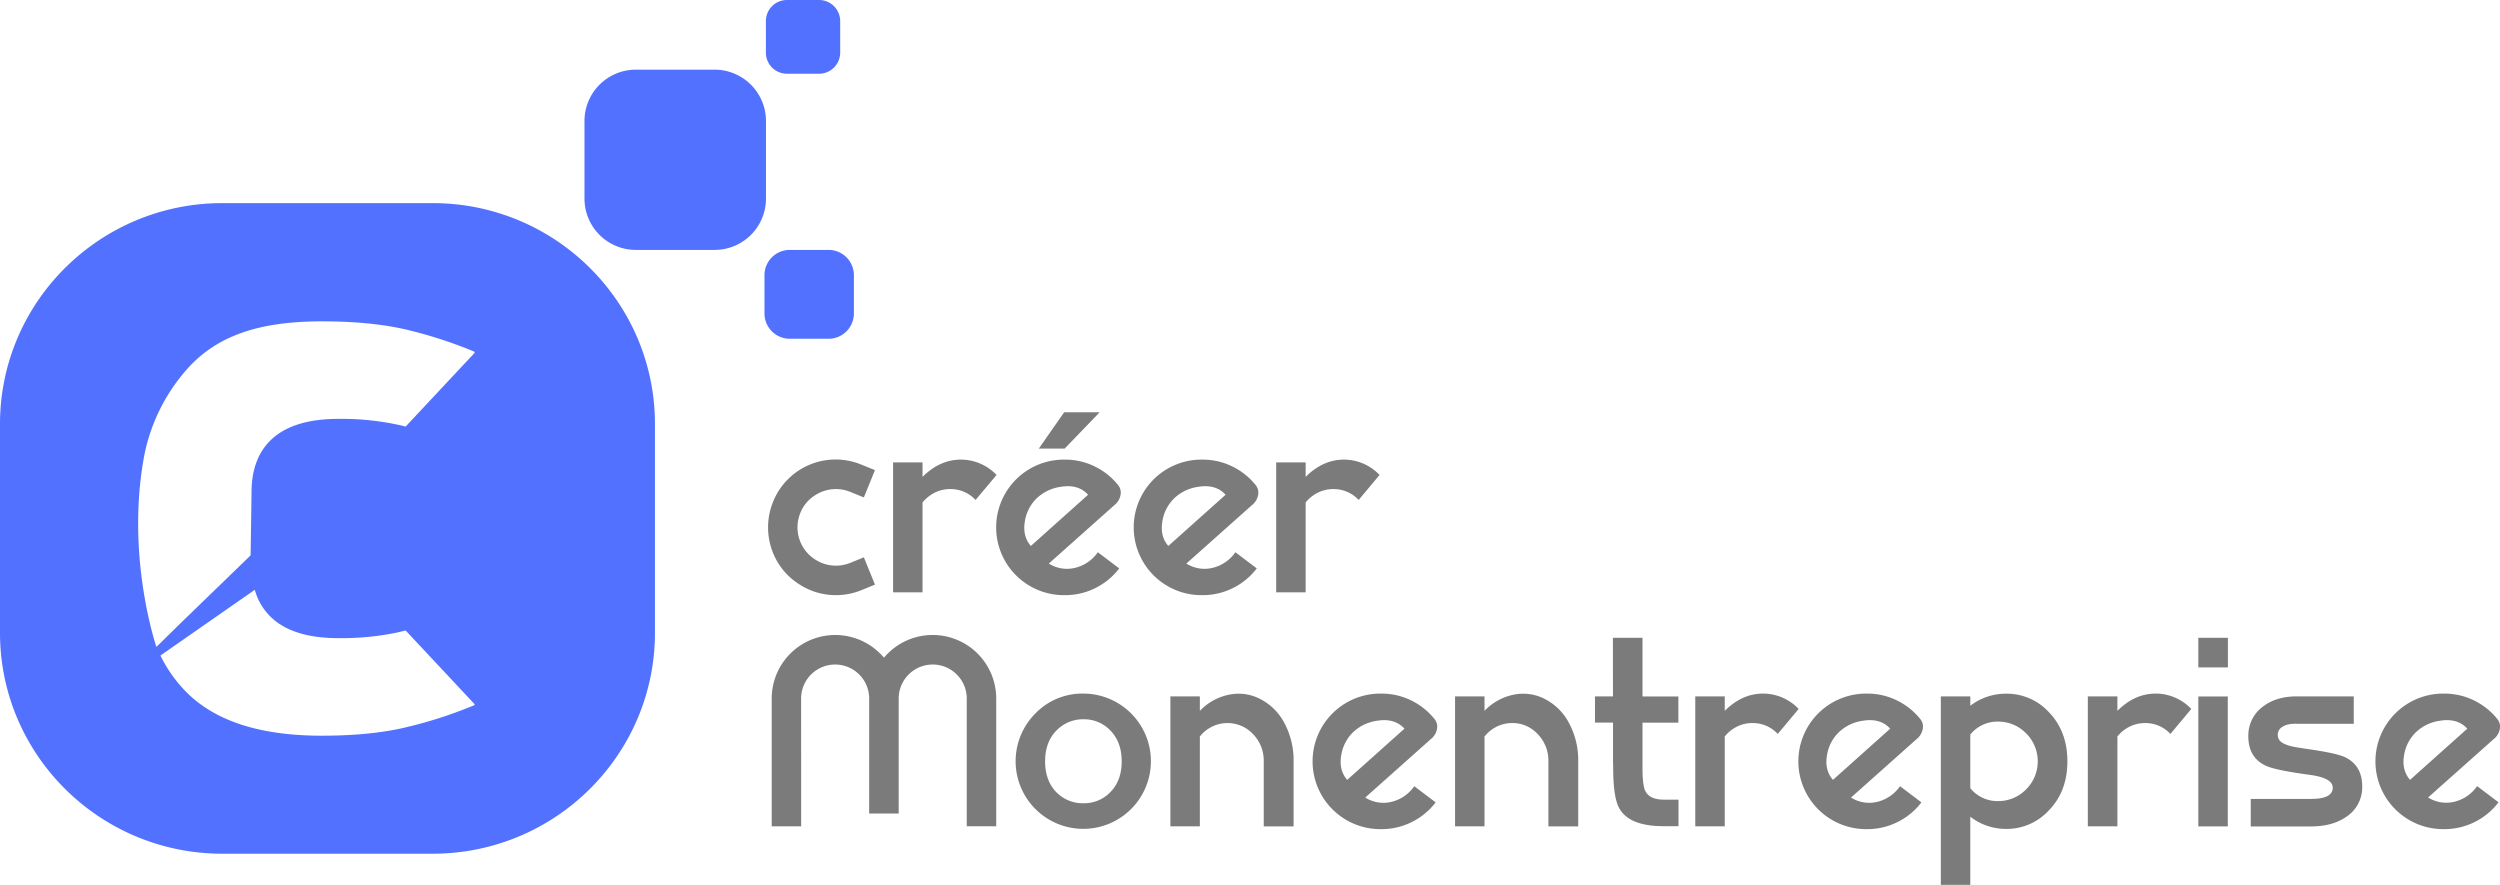 <svg id="Layer_1" data-name="Layer 1" xmlns="http://www.w3.org/2000/svg" xmlns:xlink="http://www.w3.org/1999/xlink" viewBox="0 0 1065.27 377.06"><defs><style>.cls-1{fill:none;}.cls-2{fill:#5271ff;}.cls-3{clip-path:url(#clip-path);}.cls-4{clip-path:url(#clip-path-2);}.cls-5{fill:#7b7b7b;}</style><clipPath id="clip-path" transform="translate(-7.36 -351.51)"><rect class="cls-1" x="333.03" y="456.05" width="38.2" height="40.07"/></clipPath><clipPath id="clip-path-2" transform="translate(-7.36 -351.51)"><rect class="cls-1" x="333.03" y="351.43" width="35.95" height="33.39"/></clipPath></defs><title>Monogram With Text</title><g id="Logo_C_2sd" data-name="Logo C 2sd"><g id="Logo_F" data-name="Logo F"><path class="cls-2" d="M191.67,438.06H102.14c-52.33,0-94.78,42.16-94.78,94.15v88.93c0,52,42.45,94.15,94.78,94.15h89.53c52.33,0,94.77-42.16,94.77-94.15V532.21C286.44,480.22,244,438.06,191.67,438.06Zm17.63,214a186.25,186.25,0,0,1-27.46,9Q166.38,665,144.47,665q-40.22,0-58.6-19.51a59,59,0,0,1-10.15-14.66l40.21-28a25.55,25.55,0,0,0,7.94,12.6q9.36,8,27.69,8a116.62,116.62,0,0,0,25-2.39c1.11-.26,2.25-.52,3.39-.83a.42.42,0,0,1,.43.14l29.11,31.11A.42.42,0,0,1,209.3,652.1ZM74.59,626.61l-.25.23-.2.17-.15.11s-12.7-37.06-5.61-79a78.11,78.11,0,0,1,19.77-40.51c12.25-13,29.54-19.17,56.35-19.17q21.92,0,37.37,3.85a190.26,190.26,0,0,1,27.46,9,.42.42,0,0,1,.17.68l-29.11,31.11a.38.38,0,0,1-.43.14c-1.14-.31-2.28-.57-3.39-.8a114.6,114.6,0,0,0-25-2.42q-18.33,0-27.69,8c-6.21,5.35-9.34,13.1-9.34,23.35,0,0-.26,19-.4,26.81l-29.94,29Z" transform="translate(-7.36 -351.51)"/><path id="Back_UP" data-name="Back UP" class="cls-1" d="M74,627.12l.15-.11.2-.17.25-.23,9.4-9.17.06-.06.17-.14" transform="translate(-7.36 -351.51)"/><polyline class="cls-1" points="76.86 265.72 76.69 265.87 76.63 265.92 67.23 275.1"/></g><path class="cls-2" d="M311.8,458H278.36a21.87,21.87,0,0,1-21.95-21.79V403a21.89,21.89,0,0,1,21.95-21.81H311.8A21.9,21.9,0,0,1,333.75,403v33.24A21.88,21.88,0,0,1,311.8,458Z" transform="translate(-7.36 -351.51)"/><g class="cls-3"><path class="cls-2" d="M360.39,495.86H343.93a10.79,10.79,0,0,1-10.82-10.75V468.74A10.78,10.78,0,0,1,343.93,458h16.46a10.78,10.78,0,0,1,10.82,10.74v16.37a10.79,10.79,0,0,1-10.82,10.75" transform="translate(-7.36 -351.51)"/></g><g class="cls-4"><path class="cls-2" d="M356.37,382.92H342.72a8.94,8.94,0,0,1-9-8.92V360.43a8.94,8.94,0,0,1,9-8.92h13.65a9,9,0,0,1,9,8.92V374a9,9,0,0,1-9,8.92" transform="translate(-7.36 -351.51)"/></g></g><g id="TEXT_NEW" data-name="TEXT NEW"><path class="cls-5" d="M380.19,551.83l-4.73,11.63-5.82-2.36a16.22,16.22,0,0,0-15.18,1.59,15.63,15.63,0,0,0-6.08,7.41,16.22,16.22,0,0,0,6.08,19.66,16.27,16.27,0,0,0,15.18,1.6l5.82-2.37,4.73,11.63L374.37,603a28.84,28.84,0,0,1-10.8,2.11,28.49,28.49,0,0,1-16.11-4.94,28.16,28.16,0,0,1-10.71-13.08,29,29,0,0,1,0-21.71,28.71,28.71,0,0,1,37.62-15.9Z" transform="translate(-7.36 -351.51)"/><path class="cls-5" d="M423.06,564.54a14.52,14.52,0,0,0-10.81-4.63,14.71,14.71,0,0,0-7.21,1.85,15.74,15.74,0,0,0-4.58,3.86v38.29H387.91V548.54h12.55v6.17q7.37-7.35,16.37-7.36A21,21,0,0,1,432,553.89Z" transform="translate(-7.36 -351.51)"/><path class="cls-5" d="M474.06,602.11a28.68,28.68,0,0,1-12.81,3,28.88,28.88,0,1,1,0-57.75,28.5,28.5,0,0,1,12.45,2.84,28.88,28.88,0,0,1,10.08,8,5.09,5.09,0,0,1,1,4.48,7.14,7.14,0,0,1-2.62,4.12l-27.89,24.85a14.5,14.5,0,0,0,11.47,1.75,16.5,16.5,0,0,0,9.42-6.58l9.11,6.89A28.8,28.8,0,0,1,474.06,602.11ZM471,562.33q-4.12-4.58-11.53-3.4a18.62,18.62,0,0,0-10.55,5.1,17.5,17.5,0,0,0-4.84,9.52q-1.12,6.38,2.53,10.6Zm4.94-35.15L461,542.67H450l10.81-15.49Z" transform="translate(-7.36 -351.51)"/><path class="cls-5" d="M532.67,602.11a28.65,28.65,0,0,1-12.81,3,28.88,28.88,0,1,1,0-57.75,28.44,28.44,0,0,1,12.45,2.84,28.92,28.92,0,0,1,10.09,8,5.09,5.09,0,0,1,1,4.48,7.11,7.11,0,0,1-2.63,4.12l-27.89,24.85a14.52,14.52,0,0,0,11.48,1.75,16.48,16.48,0,0,0,9.41-6.58l9.11,6.89A28.71,28.71,0,0,1,532.67,602.11Zm-3.08-39.78q-4.12-4.58-11.53-3.4a18.62,18.62,0,0,0-10.55,5.1,17.5,17.5,0,0,0-4.84,9.52q-1.12,6.38,2.52,10.6Z" transform="translate(-7.36 -351.51)"/><path class="cls-5" d="M586.3,564.54a14.52,14.52,0,0,0-10.81-4.63,14.68,14.68,0,0,0-7.2,1.85,15.49,15.49,0,0,0-4.58,3.86v38.29H551.15V548.54h12.56v6.17q7.35-7.35,16.36-7.36a21,21,0,0,1,15.13,6.54Z" transform="translate(-7.36 -351.51)"/><path class="cls-5" d="M348.74,703.61H336.19V649.17A27.08,27.08,0,0,1,382.4,630c.55.55,1.1,1.13,1.65,1.75.51-.62,1-1.2,1.59-1.75a27.08,27.08,0,0,1,46.22,19.15v54.44H419.3V649.17a14.49,14.49,0,1,0-29,0v49H377.72v-49a14.49,14.49,0,0,0-29,0Z" transform="translate(-7.36 -351.51)"/><path class="cls-5" d="M469,647.05a28.82,28.82,0,1,1-20.43,8.44A27.83,27.83,0,0,1,469,647.05Zm-11.21,42.31A15.61,15.61,0,0,0,469,693.78a15.44,15.44,0,0,0,11.22-4.47q5.1-4.95,5.1-13.38t-5.1-13.44A15.44,15.44,0,0,0,469,658a15.67,15.67,0,0,0-11.21,4.53q-5.1,4.94-5.1,13.38T457.75,689.36Z" transform="translate(-7.36 -351.51)"/><path class="cls-5" d="M518.63,654.41a23.63,23.63,0,0,1,13-7,20,20,0,0,1,13,2.1,23.92,23.92,0,0,1,9.94,9.94,33.54,33.54,0,0,1,4,16.52v27.68H545.85V675.93a16.16,16.16,0,0,0-4.58-11.63,14.92,14.92,0,0,0-18.06-2.84,15.38,15.38,0,0,0-4.58,3.87v38.28H506.07V648.24h12.56Z" transform="translate(-7.36 -351.51)"/><path class="cls-5" d="M608.89,701.81a28.65,28.65,0,0,1-12.81,3,28.88,28.88,0,1,1,0-57.75,28.44,28.44,0,0,1,12.45,2.84,29,29,0,0,1,10.09,8,5.09,5.09,0,0,1,1,4.48,7.08,7.08,0,0,1-2.63,4.12l-27.89,24.85a14.53,14.53,0,0,0,11.48,1.76,16.54,16.54,0,0,0,9.41-6.59l9.11,6.89A28.71,28.71,0,0,1,608.89,701.81ZM605.81,662c-2.75-3-6.59-4.19-11.53-3.39a18.51,18.51,0,0,0-10.55,5.09,17.5,17.5,0,0,0-4.84,9.52q-1.14,6.38,2.52,10.6Z" transform="translate(-7.36 -351.51)"/><path class="cls-5" d="M639.92,654.41a23.69,23.69,0,0,1,13-7,20.06,20.06,0,0,1,13,2.1,24,24,0,0,1,9.93,9.94,33.43,33.43,0,0,1,4,16.52v27.68H667.15V675.93a16.2,16.2,0,0,0-4.58-11.63,14.55,14.55,0,0,0-10.86-4.69,14.71,14.71,0,0,0-7.21,1.85,15.63,15.63,0,0,0-4.58,3.87v38.28H627.37V648.24h12.55Z" transform="translate(-7.36 -351.51)"/><path class="cls-5" d="M694.63,623.28h12.61v25h15.29v11.17H707.24V678l0,1.13c0,4.63.38,7.74,1.14,9.31,1.19,2.54,3.84,3.81,7.92,3.81h6.28v11.32h-6.28q-14.57,0-18.89-7.51-2.73-4.64-2.67-18.17l-.06-1.18V659.41H687V648.24h7.66Z" transform="translate(-7.36 -351.51)"/><path class="cls-5" d="M764.88,664.25a14.47,14.47,0,0,0-10.81-4.64,14.68,14.68,0,0,0-7.2,1.85,15.38,15.38,0,0,0-4.58,3.87v38.28H729.73V648.24h12.56v6.17q7.37-7.35,16.36-7.36a21,21,0,0,1,15.13,6.54Z" transform="translate(-7.36 -351.51)"/><path class="cls-5" d="M815.88,701.81a28.68,28.68,0,0,1-12.81,3,28.88,28.88,0,1,1,0-57.75,28.44,28.44,0,0,1,12.45,2.84,29,29,0,0,1,10.09,8,5.09,5.09,0,0,1,1,4.48,7.13,7.13,0,0,1-2.63,4.12l-27.89,24.85a14.53,14.53,0,0,0,11.48,1.76,16.54,16.54,0,0,0,9.41-6.59l9.11,6.89A28.71,28.71,0,0,1,815.88,701.81ZM812.79,662c-2.74-3-6.58-4.19-11.52-3.39a18.51,18.51,0,0,0-10.55,5.09,17.43,17.43,0,0,0-4.84,9.52q-1.14,6.38,2.52,10.6Z" transform="translate(-7.36 -351.51)"/><path class="cls-5" d="M846.92,728.57H834.36V648.24h12.56v4a24.74,24.74,0,0,1,15.13-5.14,24.33,24.33,0,0,1,18.17,7.67q8.07,8.24,8.07,21.15T880.22,697a24.35,24.35,0,0,1-18.07,7.72,24.75,24.75,0,0,1-15.23-5.2Zm0-41.22a14.82,14.82,0,0,0,11.68,5.51,16.52,16.52,0,0,0,11.73-4.63,16.85,16.85,0,0,0,0-24.6A16.49,16.49,0,0,0,858.65,659a14.77,14.77,0,0,0-11.73,5.51Z" transform="translate(-7.36 -351.51)"/><path class="cls-5" d="M932.19,664.25a14.5,14.5,0,0,0-10.81-4.64,14.68,14.68,0,0,0-7.2,1.85,15.38,15.38,0,0,0-4.58,3.87v38.28H897V648.24H909.6v6.17q7.35-7.35,16.36-7.36a21,21,0,0,1,15.13,6.54Z" transform="translate(-7.36 -351.51)"/><path class="cls-5" d="M944.08,623.28h12.61v12.61H944.08Zm0,25h12.56v55.37H944.08Z" transform="translate(-7.36 -351.51)"/><path class="cls-5" d="M1010.32,648.24v11.68H986.08q-4.17-.15-6.39,1.44a3.91,3.91,0,0,0-.66,6q1.8,1.7,6.79,2.57l4.68.73q12.36,1.74,16.11,3.5,7.3,3.5,7.31,12.5a15,15,0,0,1-6.95,13q-5.82,4-14.87,4H966.42V691.93H992.1q9.25,0,9.26-4.78,0-3.92-8.7-5.31l-3.86-.56q-12.34-1.75-16.1-3.55-7.32-3.5-7.31-12.51a15.31,15.31,0,0,1,6.53-12.86q5.57-4.12,14.16-4.12Z" transform="translate(-7.36 -351.51)"/><path class="cls-5" d="M1061.78,701.81a28.68,28.68,0,0,1-12.81,3,28.88,28.88,0,1,1,0-57.75,28.5,28.5,0,0,1,12.45,2.84,29,29,0,0,1,10.08,8,5.09,5.09,0,0,1,1,4.48,7.11,7.11,0,0,1-2.62,4.12L1042,691.31a14.5,14.5,0,0,0,11.47,1.76,16.56,16.56,0,0,0,9.42-6.59l9.11,6.89A28.8,28.8,0,0,1,1061.78,701.81ZM1058.69,662c-2.74-3-6.59-4.19-11.53-3.39a18.54,18.54,0,0,0-10.55,5.09,17.5,17.5,0,0,0-4.84,9.52q-1.12,6.38,2.53,10.6Z" transform="translate(-7.36 -351.51)"/></g></svg>